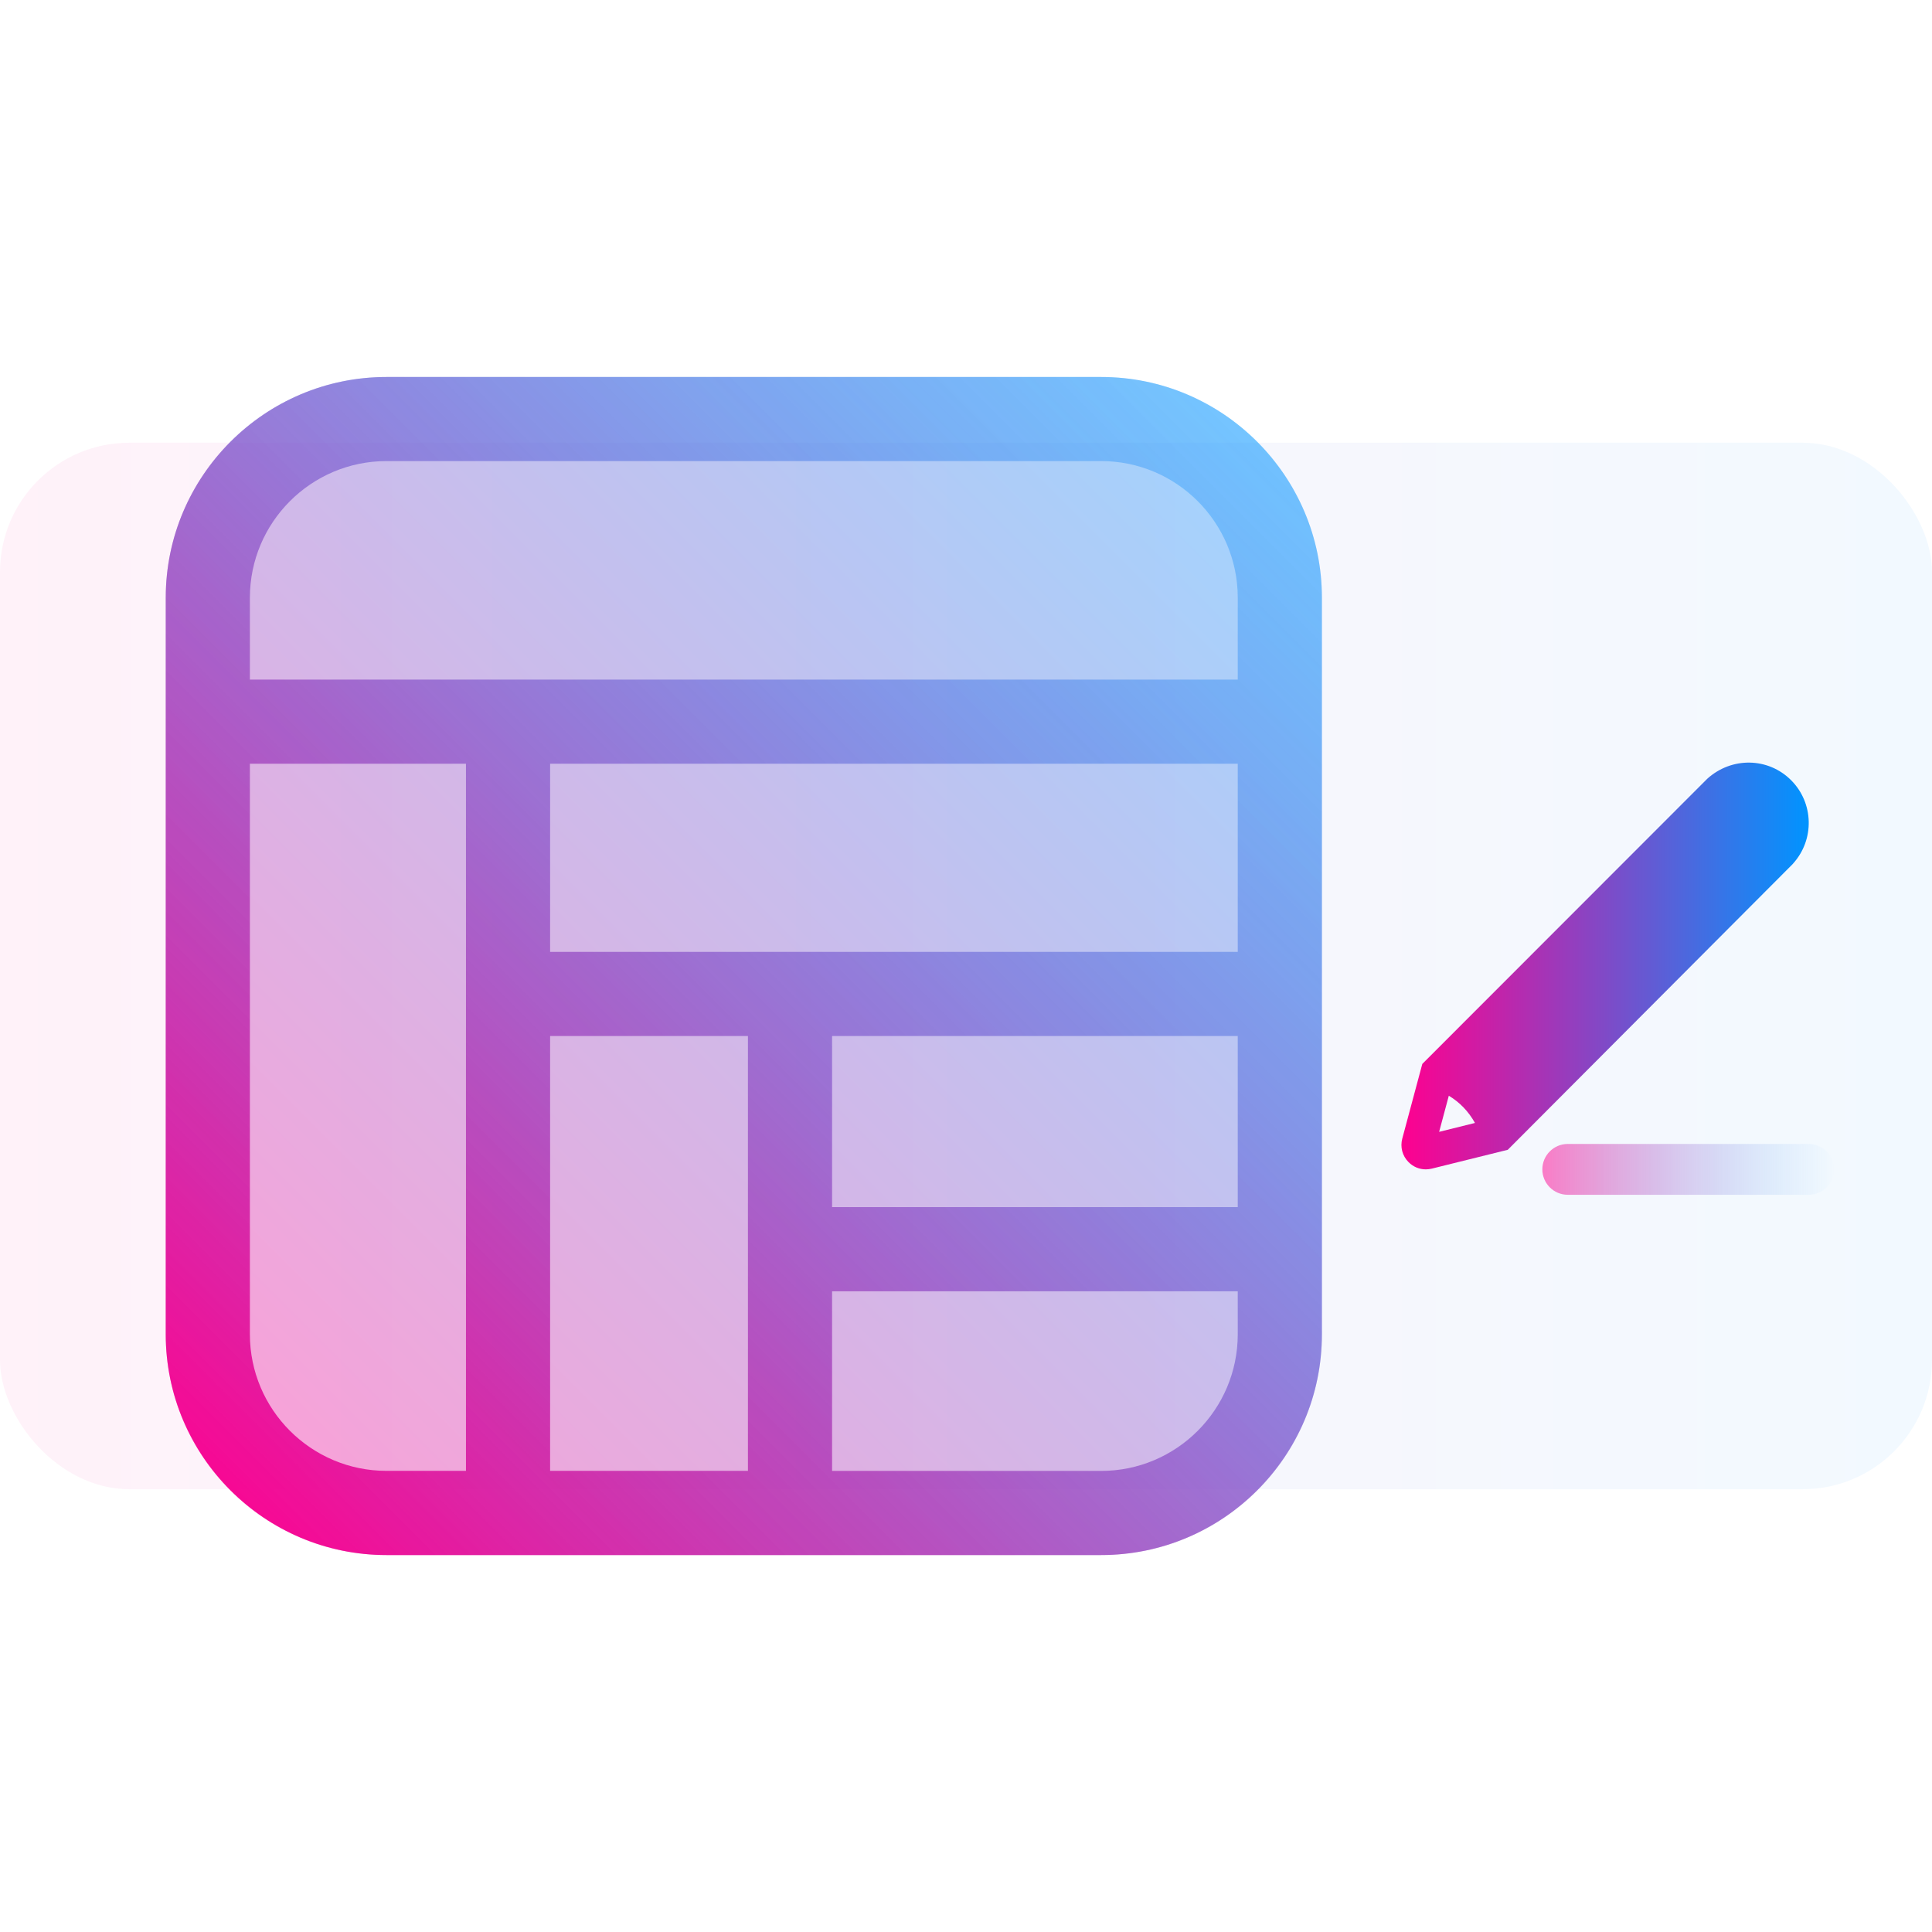 <?xml version="1.0" encoding="UTF-8"?><svg id="uuid-7e9e8dc2-8ea3-4bcb-acd8-d2d7b815a710" xmlns="http://www.w3.org/2000/svg" xmlns:xlink="http://www.w3.org/1999/xlink" viewBox="0 0 38 38"><defs><linearGradient id="uuid-768c850d-193b-4cc0-ba14-43dfc9b28c4b" x1="-36" y1="823" x2="2" y2="823" gradientTransform="translate(36 842) scale(1 -1)" gradientUnits="userSpaceOnUse"><stop offset="0" stop-color="#ff008f"/><stop offset="1" stop-color="#0094ff"/></linearGradient><linearGradient id="uuid-1ab0248f-a4c4-4096-bbda-2cc64e7a57e5" x1="3.729" y1="29.904" x2="24.915" y2="8.718" gradientTransform="matrix(1,0,0,1,0,0)" xlink:href="#uuid-768c850d-193b-4cc0-ba14-43dfc9b28c4b"/><linearGradient id="uuid-351741c3-11a9-425e-a055-ff9c89ca3ca7" x1="3.73" y1="29.899" x2="24.913" y2="8.716" gradientUnits="userSpaceOnUse"><stop offset="0" stop-color="#ff008f"/><stop offset="1" stop-color="#0094ff" stop-opacity=".3"/></linearGradient><linearGradient id="uuid-cda08c72-dee0-475a-b8f4-4009f294a530" x1="27.564" y1="19" x2="35.575" y2="19" gradientTransform="matrix(1,0,0,1,0,0)" xlink:href="#uuid-768c850d-193b-4cc0-ba14-43dfc9b28c4b"/><linearGradient id="uuid-14f7633f-6b31-4606-b5ec-eca7a09c0cf3" x1="30.336" y1="23" x2="36.075" y2="23" gradientUnits="userSpaceOnUse"><stop offset="0" stop-color="#ff008f"/><stop offset="1" stop-color="#0094ff" stop-opacity="0"/></linearGradient></defs><rect width="38" height="38" fill="none"/><rect y="8.708" width="38" height="20.583" rx="2.544" ry="2.544" fill="url(#uuid-768c850d-193b-4cc0-ba14-43dfc9b28c4b)" opacity=".05"/><path d="M26,11.753v14.495c0,2.403-1.95,4.338-4.336,4.338H7.596c-2.386,0-4.336-1.935-4.336-4.338v-14.495c0-2.387,1.95-4.338,4.336-4.338h14.068c2.386,0,4.336,1.95,4.336,4.338Z" fill="url(#uuid-1ab0248f-a4c4-4096-bbda-2cc64e7a57e5)" opacity=".35"/><path d="M21.658,7.415H7.602c-2.394,0-4.342,1.948-4.342,4.342v14.487c0,2.394,1.948,4.342,4.342,4.342h14.056c2.394,0,4.342-1.948,4.342-4.342v-14.487c0-2.394-1.948-4.342-4.342-4.342ZM9.165,28.93h-1.563c-1.482,0-2.687-1.205-2.687-2.687v-11.221h4.25v13.908ZM14.711,28.93h-3.891v-8.553h3.891v8.553ZM24.345,26.244c0,1.481-1.205,2.687-2.687,2.687h-5.292v-3.533h7.979v.846ZM24.345,23.742h-7.979v-3.365h7.979v3.365ZM24.345,18.722h-13.525v-3.7h13.525v3.7ZM24.345,13.367H4.915v-1.611c0-1.481,1.205-2.687,2.687-2.687h14.056c1.482,0,2.687,1.205,2.687,2.687v1.611Z" fill="url(#uuid-351741c3-11a9-425e-a055-ff9c89ca3ca7)"/><path d="M35.269,16.984c.424-.471.406-1.191-.04-1.638-.448-.449-1.166-.465-1.649-.029l-5.605,5.609-.394,1.469c-.044.166.001.338.122.461.092.094.214.144.34.144.039,0,.078-.005.117-.014l1.496-.371,5.602-5.618.012-.013ZM28.497,21.552c.218.131.387.31.514.535l-.705.175.19-.709Z" fill="url(#uuid-cda08c72-dee0-475a-b8f4-4009f294a530)"/><g opacity=".5"><path d="M35.575,23.5h-4.739c-.276,0-.5-.224-.5-.5s.224-.5.5-.5h4.739c.276,0,.5.224.5.5s-.224.5-.5.5Z" fill="url(#uuid-14f7633f-6b31-4606-b5ec-eca7a09c0cf3)"/></g></svg>